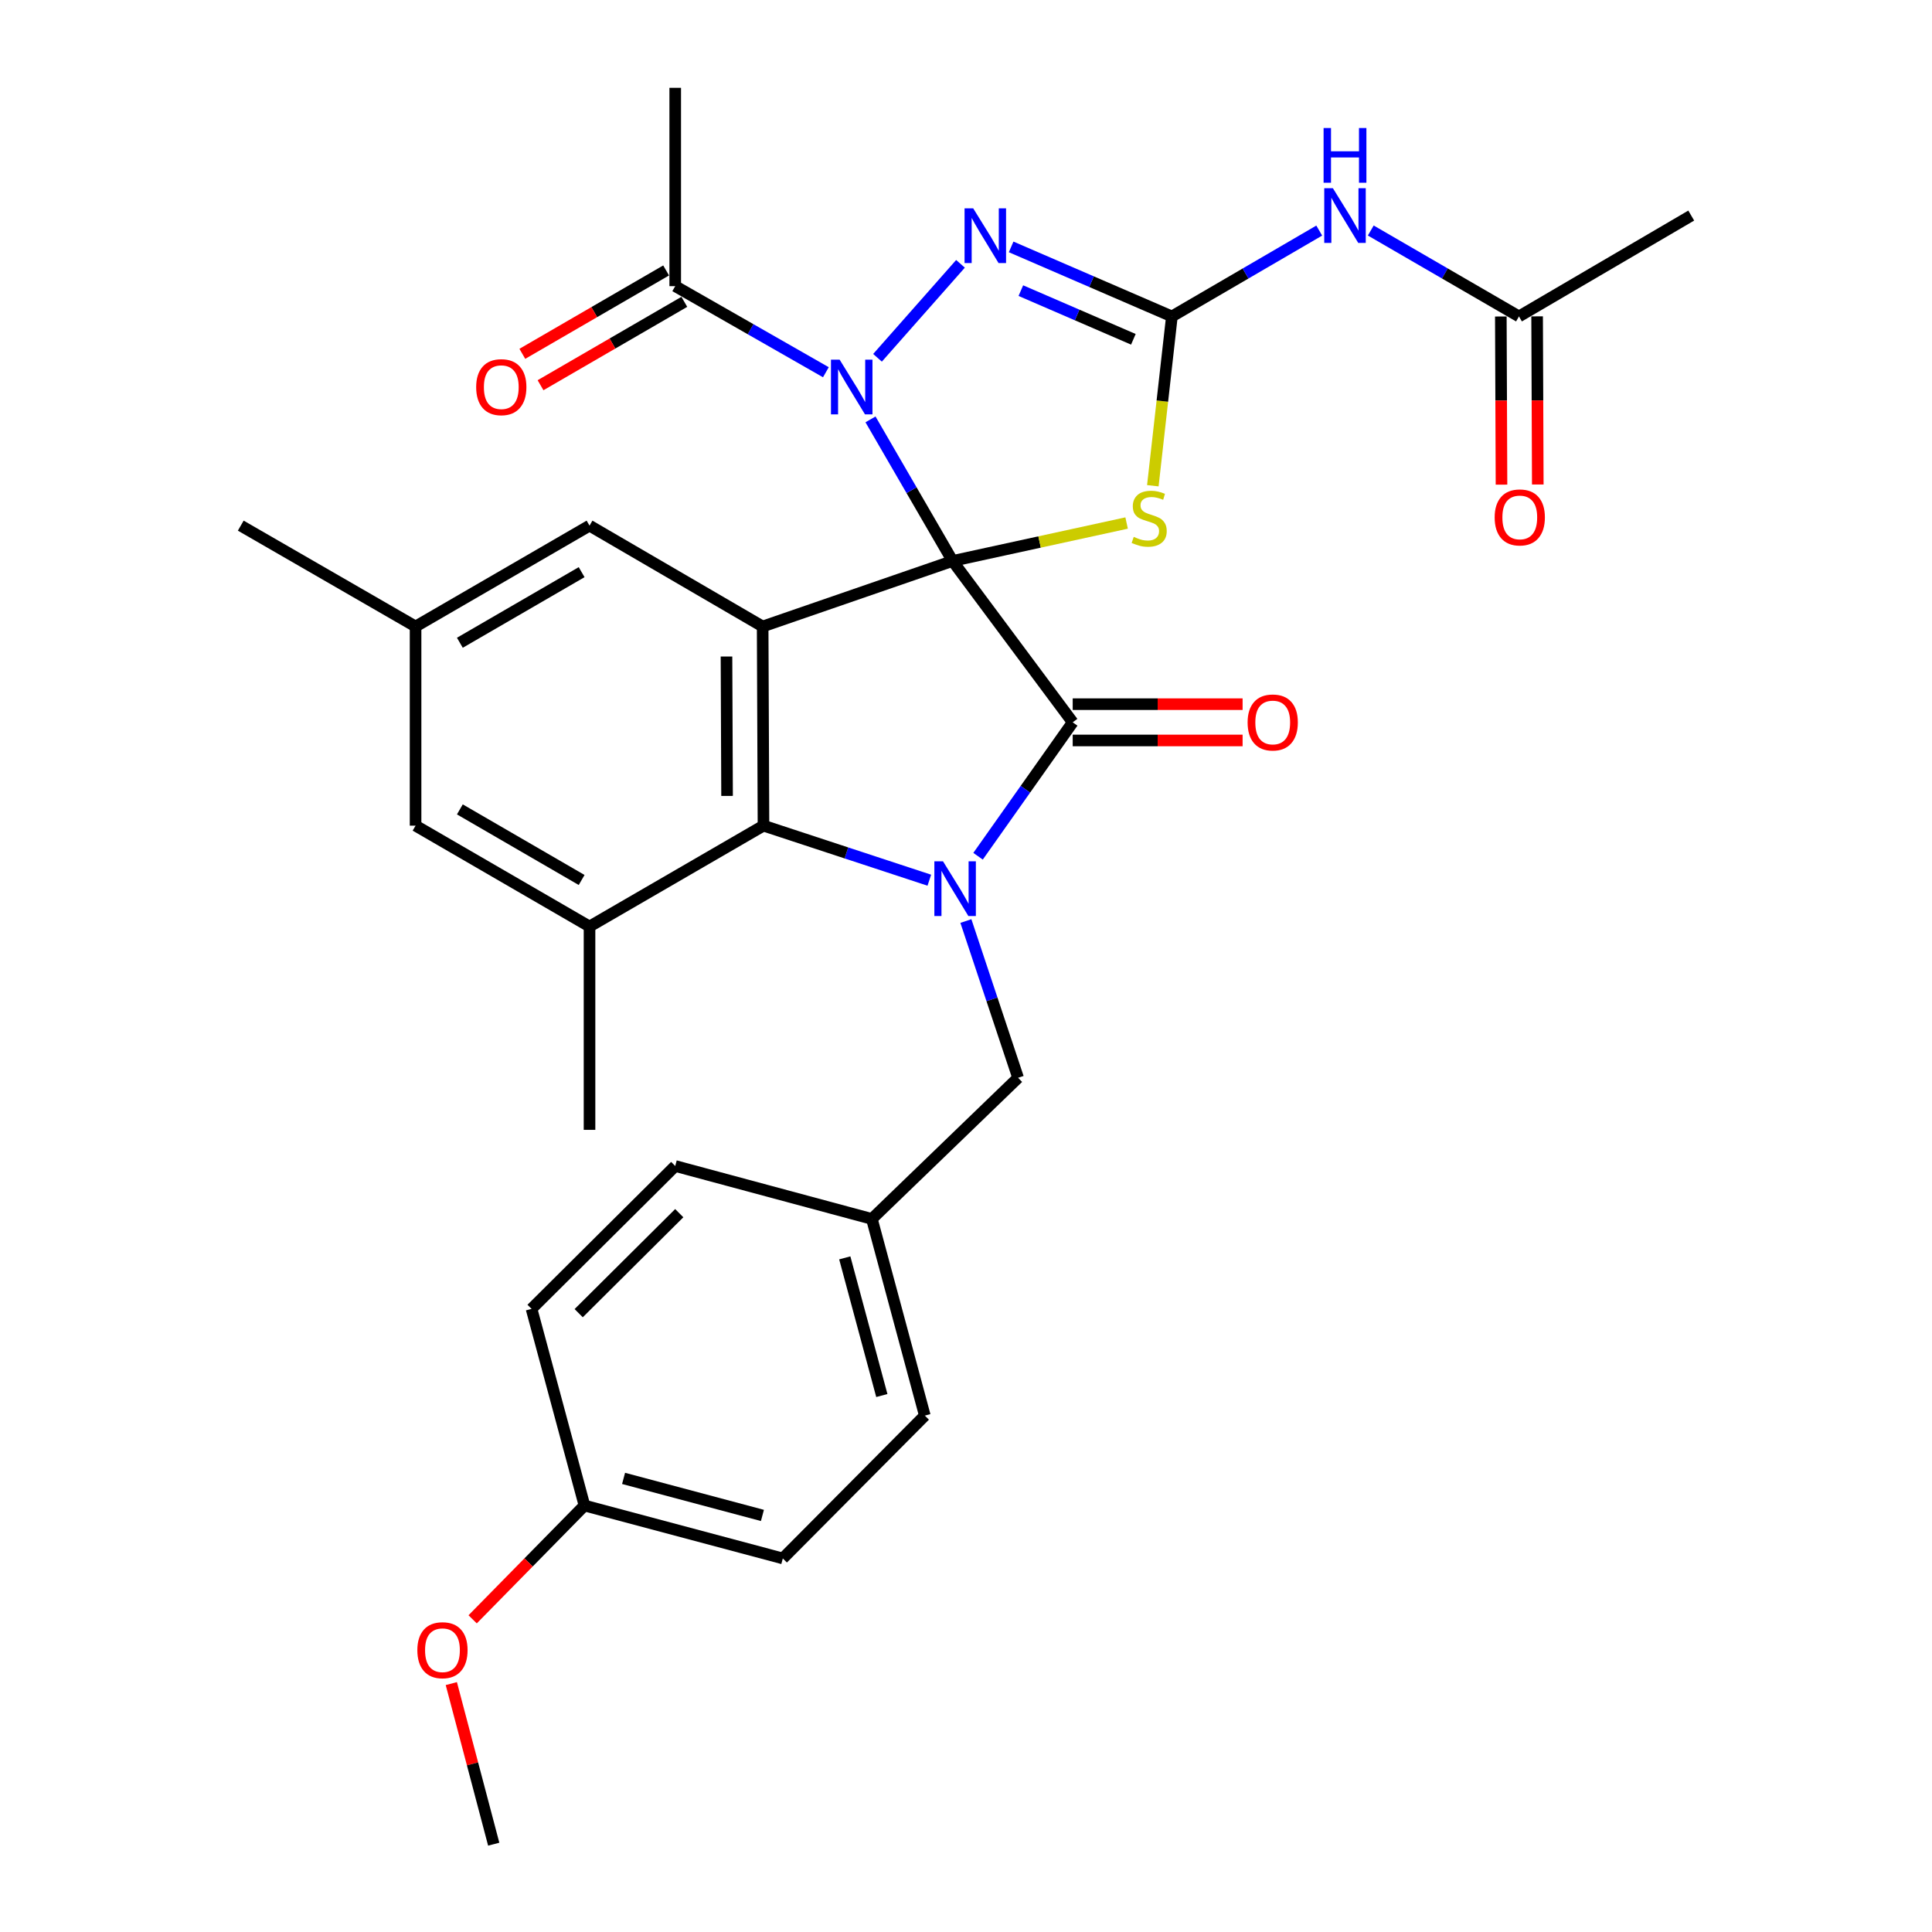 <?xml version='1.0' encoding='iso-8859-1'?>
<svg version='1.1' baseProfile='full'
              xmlns='http://www.w3.org/2000/svg'
                      xmlns:rdkit='http://www.rdkit.org/xml'
                      xmlns:xlink='http://www.w3.org/1999/xlink'
                  xml:space='preserve'
width='1000px' height='1000px' viewBox='0 0 1000 1000'>
<!-- END OF HEADER -->
<rect style='opacity:1.0;fill:#FFFFFF;stroke:none' width='1000' height='1000' x='0' y='0'> </rect>
<path class='bond-0' d='M 493.051,290.351 L 471.808,253.713' style='fill:none;fill-rule:evenodd;stroke:#000000;stroke-width:6px;stroke-linecap:butt;stroke-linejoin:miter;stroke-opacity:1' />
<path class='bond-0' d='M 471.808,253.713 L 450.566,217.074' style='fill:none;fill-rule:evenodd;stroke:#0000FF;stroke-width:6px;stroke-linecap:butt;stroke-linejoin:miter;stroke-opacity:1' />
<path class='bond-1' d='M 493.051,290.351 L 555.23,373.868' style='fill:none;fill-rule:evenodd;stroke:#000000;stroke-width:6px;stroke-linecap:butt;stroke-linejoin:miter;stroke-opacity:1' />
<path class='bond-2' d='M 493.051,290.351 L 394.748,324.273' style='fill:none;fill-rule:evenodd;stroke:#000000;stroke-width:6px;stroke-linecap:butt;stroke-linejoin:miter;stroke-opacity:1' />
<path class='bond-4' d='M 493.051,290.351 L 538.092,280.533' style='fill:none;fill-rule:evenodd;stroke:#000000;stroke-width:6px;stroke-linecap:butt;stroke-linejoin:miter;stroke-opacity:1' />
<path class='bond-4' d='M 538.092,280.533 L 583.134,270.714' style='fill:none;fill-rule:evenodd;stroke:#CCCC00;stroke-width:6px;stroke-linecap:butt;stroke-linejoin:miter;stroke-opacity:1' />
<path class='bond-6' d='M 454.199,185.194 L 497.149,136.56' style='fill:none;fill-rule:evenodd;stroke:#0000FF;stroke-width:6px;stroke-linecap:butt;stroke-linejoin:miter;stroke-opacity:1' />
<path class='bond-9' d='M 427.477,192.672 L 388.485,170.39' style='fill:none;fill-rule:evenodd;stroke:#0000FF;stroke-width:6px;stroke-linecap:butt;stroke-linejoin:miter;stroke-opacity:1' />
<path class='bond-9' d='M 388.485,170.39 L 349.494,148.109' style='fill:none;fill-rule:evenodd;stroke:#000000;stroke-width:6px;stroke-linecap:butt;stroke-linejoin:miter;stroke-opacity:1' />
<path class='bond-3' d='M 555.23,373.868 L 530.733,408.528' style='fill:none;fill-rule:evenodd;stroke:#000000;stroke-width:6px;stroke-linecap:butt;stroke-linejoin:miter;stroke-opacity:1' />
<path class='bond-3' d='M 530.733,408.528 L 506.237,443.188' style='fill:none;fill-rule:evenodd;stroke:#0000FF;stroke-width:6px;stroke-linecap:butt;stroke-linejoin:miter;stroke-opacity:1' />
<path class='bond-14' d='M 555.23,383.259 L 599.201,383.259' style='fill:none;fill-rule:evenodd;stroke:#000000;stroke-width:6px;stroke-linecap:butt;stroke-linejoin:miter;stroke-opacity:1' />
<path class='bond-14' d='M 599.201,383.259 L 643.172,383.259' style='fill:none;fill-rule:evenodd;stroke:#FF0000;stroke-width:6px;stroke-linecap:butt;stroke-linejoin:miter;stroke-opacity:1' />
<path class='bond-14' d='M 555.23,364.477 L 599.201,364.477' style='fill:none;fill-rule:evenodd;stroke:#000000;stroke-width:6px;stroke-linecap:butt;stroke-linejoin:miter;stroke-opacity:1' />
<path class='bond-14' d='M 599.201,364.477 L 643.172,364.477' style='fill:none;fill-rule:evenodd;stroke:#FF0000;stroke-width:6px;stroke-linecap:butt;stroke-linejoin:miter;stroke-opacity:1' />
<path class='bond-7' d='M 394.748,324.273 L 395.176,427.355' style='fill:none;fill-rule:evenodd;stroke:#000000;stroke-width:6px;stroke-linecap:butt;stroke-linejoin:miter;stroke-opacity:1' />
<path class='bond-7' d='M 376.03,339.814 L 376.33,411.971' style='fill:none;fill-rule:evenodd;stroke:#000000;stroke-width:6px;stroke-linecap:butt;stroke-linejoin:miter;stroke-opacity:1' />
<path class='bond-11' d='M 394.748,324.273 L 305.137,272.07' style='fill:none;fill-rule:evenodd;stroke:#000000;stroke-width:6px;stroke-linecap:butt;stroke-linejoin:miter;stroke-opacity:1' />
<path class='bond-12' d='M 499.94,476.723 L 513.451,517.291' style='fill:none;fill-rule:evenodd;stroke:#0000FF;stroke-width:6px;stroke-linecap:butt;stroke-linejoin:miter;stroke-opacity:1' />
<path class='bond-12' d='M 513.451,517.291 L 526.963,557.859' style='fill:none;fill-rule:evenodd;stroke:#000000;stroke-width:6px;stroke-linecap:butt;stroke-linejoin:miter;stroke-opacity:1' />
<path class='bond-31' d='M 481.015,455.592 L 438.095,441.474' style='fill:none;fill-rule:evenodd;stroke:#0000FF;stroke-width:6px;stroke-linecap:butt;stroke-linejoin:miter;stroke-opacity:1' />
<path class='bond-31' d='M 438.095,441.474 L 395.176,427.355' style='fill:none;fill-rule:evenodd;stroke:#000000;stroke-width:6px;stroke-linecap:butt;stroke-linejoin:miter;stroke-opacity:1' />
<path class='bond-5' d='M 596.703,251.421 L 601.635,207.601' style='fill:none;fill-rule:evenodd;stroke:#CCCC00;stroke-width:6px;stroke-linecap:butt;stroke-linejoin:miter;stroke-opacity:1' />
<path class='bond-5' d='M 601.635,207.601 L 606.567,163.781' style='fill:none;fill-rule:evenodd;stroke:#000000;stroke-width:6px;stroke-linecap:butt;stroke-linejoin:miter;stroke-opacity:1' />
<path class='bond-8' d='M 606.567,163.781 L 644.701,141.563' style='fill:none;fill-rule:evenodd;stroke:#000000;stroke-width:6px;stroke-linecap:butt;stroke-linejoin:miter;stroke-opacity:1' />
<path class='bond-8' d='M 644.701,141.563 L 682.835,119.345' style='fill:none;fill-rule:evenodd;stroke:#0000FF;stroke-width:6px;stroke-linecap:butt;stroke-linejoin:miter;stroke-opacity:1' />
<path class='bond-32' d='M 606.567,163.781 L 564.967,145.788' style='fill:none;fill-rule:evenodd;stroke:#000000;stroke-width:6px;stroke-linecap:butt;stroke-linejoin:miter;stroke-opacity:1' />
<path class='bond-32' d='M 564.967,145.788 L 523.367,127.795' style='fill:none;fill-rule:evenodd;stroke:#0000FF;stroke-width:6px;stroke-linecap:butt;stroke-linejoin:miter;stroke-opacity:1' />
<path class='bond-32' d='M 586.631,175.622 L 557.511,163.027' style='fill:none;fill-rule:evenodd;stroke:#000000;stroke-width:6px;stroke-linecap:butt;stroke-linejoin:miter;stroke-opacity:1' />
<path class='bond-32' d='M 557.511,163.027 L 528.391,150.432' style='fill:none;fill-rule:evenodd;stroke:#0000FF;stroke-width:6px;stroke-linecap:butt;stroke-linejoin:miter;stroke-opacity:1' />
<path class='bond-10' d='M 395.176,427.355 L 305.137,479.559' style='fill:none;fill-rule:evenodd;stroke:#000000;stroke-width:6px;stroke-linecap:butt;stroke-linejoin:miter;stroke-opacity:1' />
<path class='bond-13' d='M 709.51,119.312 L 747.863,141.547' style='fill:none;fill-rule:evenodd;stroke:#0000FF;stroke-width:6px;stroke-linecap:butt;stroke-linejoin:miter;stroke-opacity:1' />
<path class='bond-13' d='M 747.863,141.547 L 786.217,163.781' style='fill:none;fill-rule:evenodd;stroke:#000000;stroke-width:6px;stroke-linecap:butt;stroke-linejoin:miter;stroke-opacity:1' />
<path class='bond-16' d='M 344.783,139.985 L 307.569,161.563' style='fill:none;fill-rule:evenodd;stroke:#000000;stroke-width:6px;stroke-linecap:butt;stroke-linejoin:miter;stroke-opacity:1' />
<path class='bond-16' d='M 307.569,161.563 L 270.356,183.141' style='fill:none;fill-rule:evenodd;stroke:#FF0000;stroke-width:6px;stroke-linecap:butt;stroke-linejoin:miter;stroke-opacity:1' />
<path class='bond-16' d='M 354.204,156.233 L 316.991,177.811' style='fill:none;fill-rule:evenodd;stroke:#000000;stroke-width:6px;stroke-linecap:butt;stroke-linejoin:miter;stroke-opacity:1' />
<path class='bond-16' d='M 316.991,177.811 L 279.778,199.389' style='fill:none;fill-rule:evenodd;stroke:#FF0000;stroke-width:6px;stroke-linecap:butt;stroke-linejoin:miter;stroke-opacity:1' />
<path class='bond-26' d='M 349.494,148.109 L 349.494,45.455' style='fill:none;fill-rule:evenodd;stroke:#000000;stroke-width:6px;stroke-linecap:butt;stroke-linejoin:miter;stroke-opacity:1' />
<path class='bond-25' d='M 305.137,479.559 L 305.137,584.811' style='fill:none;fill-rule:evenodd;stroke:#000000;stroke-width:6px;stroke-linecap:butt;stroke-linejoin:miter;stroke-opacity:1' />
<path class='bond-33' d='M 305.137,479.559 L 215.098,427.355' style='fill:none;fill-rule:evenodd;stroke:#000000;stroke-width:6px;stroke-linecap:butt;stroke-linejoin:miter;stroke-opacity:1' />
<path class='bond-33' d='M 301.052,455.48 L 238.024,418.937' style='fill:none;fill-rule:evenodd;stroke:#000000;stroke-width:6px;stroke-linecap:butt;stroke-linejoin:miter;stroke-opacity:1' />
<path class='bond-17' d='M 305.137,272.07 L 215.098,324.273' style='fill:none;fill-rule:evenodd;stroke:#000000;stroke-width:6px;stroke-linecap:butt;stroke-linejoin:miter;stroke-opacity:1' />
<path class='bond-17' d='M 301.052,296.149 L 238.024,332.691' style='fill:none;fill-rule:evenodd;stroke:#000000;stroke-width:6px;stroke-linecap:butt;stroke-linejoin:miter;stroke-opacity:1' />
<path class='bond-19' d='M 526.963,557.859 L 451.282,630.921' style='fill:none;fill-rule:evenodd;stroke:#000000;stroke-width:6px;stroke-linecap:butt;stroke-linejoin:miter;stroke-opacity:1' />
<path class='bond-18' d='M 776.826,163.819 L 777.001,207.334' style='fill:none;fill-rule:evenodd;stroke:#000000;stroke-width:6px;stroke-linecap:butt;stroke-linejoin:miter;stroke-opacity:1' />
<path class='bond-18' d='M 777.001,207.334 L 777.175,250.848' style='fill:none;fill-rule:evenodd;stroke:#FF0000;stroke-width:6px;stroke-linecap:butt;stroke-linejoin:miter;stroke-opacity:1' />
<path class='bond-18' d='M 795.608,163.743 L 795.783,207.258' style='fill:none;fill-rule:evenodd;stroke:#000000;stroke-width:6px;stroke-linecap:butt;stroke-linejoin:miter;stroke-opacity:1' />
<path class='bond-18' d='M 795.783,207.258 L 795.957,250.773' style='fill:none;fill-rule:evenodd;stroke:#FF0000;stroke-width:6px;stroke-linecap:butt;stroke-linejoin:miter;stroke-opacity:1' />
<path class='bond-28' d='M 786.217,163.781 L 875.379,111.578' style='fill:none;fill-rule:evenodd;stroke:#000000;stroke-width:6px;stroke-linecap:butt;stroke-linejoin:miter;stroke-opacity:1' />
<path class='bond-15' d='M 215.098,427.355 L 215.098,324.273' style='fill:none;fill-rule:evenodd;stroke:#000000;stroke-width:6px;stroke-linecap:butt;stroke-linejoin:miter;stroke-opacity:1' />
<path class='bond-29' d='M 215.098,324.273 L 124.621,272.07' style='fill:none;fill-rule:evenodd;stroke:#000000;stroke-width:6px;stroke-linecap:butt;stroke-linejoin:miter;stroke-opacity:1' />
<path class='bond-21' d='M 451.282,630.921 L 349.494,603.52' style='fill:none;fill-rule:evenodd;stroke:#000000;stroke-width:6px;stroke-linecap:butt;stroke-linejoin:miter;stroke-opacity:1' />
<path class='bond-22' d='M 451.282,630.921 L 478.682,732.709' style='fill:none;fill-rule:evenodd;stroke:#000000;stroke-width:6px;stroke-linecap:butt;stroke-linejoin:miter;stroke-opacity:1' />
<path class='bond-22' d='M 437.255,651.071 L 456.436,722.323' style='fill:none;fill-rule:evenodd;stroke:#000000;stroke-width:6px;stroke-linecap:butt;stroke-linejoin:miter;stroke-opacity:1' />
<path class='bond-20' d='M 302.518,779.247 L 405.182,806.648' style='fill:none;fill-rule:evenodd;stroke:#000000;stroke-width:6px;stroke-linecap:butt;stroke-linejoin:miter;stroke-opacity:1' />
<path class='bond-20' d='M 322.761,765.21 L 394.626,784.391' style='fill:none;fill-rule:evenodd;stroke:#000000;stroke-width:6px;stroke-linecap:butt;stroke-linejoin:miter;stroke-opacity:1' />
<path class='bond-27' d='M 302.518,779.247 L 273.578,808.704' style='fill:none;fill-rule:evenodd;stroke:#000000;stroke-width:6px;stroke-linecap:butt;stroke-linejoin:miter;stroke-opacity:1' />
<path class='bond-27' d='M 273.578,808.704 L 244.639,838.16' style='fill:none;fill-rule:evenodd;stroke:#FF0000;stroke-width:6px;stroke-linecap:butt;stroke-linejoin:miter;stroke-opacity:1' />
<path class='bond-34' d='M 302.518,779.247 L 275.127,677.469' style='fill:none;fill-rule:evenodd;stroke:#000000;stroke-width:6px;stroke-linecap:butt;stroke-linejoin:miter;stroke-opacity:1' />
<path class='bond-24' d='M 349.494,603.52 L 275.127,677.469' style='fill:none;fill-rule:evenodd;stroke:#000000;stroke-width:6px;stroke-linecap:butt;stroke-linejoin:miter;stroke-opacity:1' />
<path class='bond-24' d='M 351.582,627.931 L 299.526,679.695' style='fill:none;fill-rule:evenodd;stroke:#000000;stroke-width:6px;stroke-linecap:butt;stroke-linejoin:miter;stroke-opacity:1' />
<path class='bond-23' d='M 478.682,732.709 L 405.182,806.648' style='fill:none;fill-rule:evenodd;stroke:#000000;stroke-width:6px;stroke-linecap:butt;stroke-linejoin:miter;stroke-opacity:1' />
<path class='bond-30' d='M 233.601,871.42 L 244.577,912.983' style='fill:none;fill-rule:evenodd;stroke:#FF0000;stroke-width:6px;stroke-linecap:butt;stroke-linejoin:miter;stroke-opacity:1' />
<path class='bond-30' d='M 244.577,912.983 L 255.552,954.545' style='fill:none;fill-rule:evenodd;stroke:#000000;stroke-width:6px;stroke-linecap:butt;stroke-linejoin:miter;stroke-opacity:1' />
<path  class='atom-1' d='M 434.587 186.152
L 443.867 201.152
Q 444.787 202.632, 446.267 205.312
Q 447.747 207.992, 447.827 208.152
L 447.827 186.152
L 451.587 186.152
L 451.587 214.472
L 447.707 214.472
L 437.747 198.072
Q 436.587 196.152, 435.347 193.952
Q 434.147 191.752, 433.787 191.072
L 433.787 214.472
L 430.107 214.472
L 430.107 186.152
L 434.587 186.152
' fill='#0000FF'/>
<path  class='atom-4' d='M 488.105 445.824
L 497.385 460.824
Q 498.305 462.304, 499.785 464.984
Q 501.265 467.664, 501.345 467.824
L 501.345 445.824
L 505.105 445.824
L 505.105 474.144
L 501.225 474.144
L 491.265 457.744
Q 490.105 455.824, 488.865 453.624
Q 487.665 451.424, 487.305 450.744
L 487.305 474.144
L 483.625 474.144
L 483.625 445.824
L 488.105 445.824
' fill='#0000FF'/>
<path  class='atom-5' d='M 586.818 277.887
Q 587.138 278.007, 588.458 278.567
Q 589.778 279.127, 591.218 279.487
Q 592.698 279.807, 594.138 279.807
Q 596.818 279.807, 598.378 278.527
Q 599.938 277.207, 599.938 274.927
Q 599.938 273.367, 599.138 272.407
Q 598.378 271.447, 597.178 270.927
Q 595.978 270.407, 593.978 269.807
Q 591.458 269.047, 589.938 268.327
Q 588.458 267.607, 587.378 266.087
Q 586.338 264.567, 586.338 262.007
Q 586.338 258.447, 588.738 256.247
Q 591.178 254.047, 595.978 254.047
Q 599.258 254.047, 602.978 255.607
L 602.058 258.687
Q 598.658 257.287, 596.098 257.287
Q 593.338 257.287, 591.818 258.447
Q 590.298 259.567, 590.338 261.527
Q 590.338 263.047, 591.098 263.967
Q 591.898 264.887, 593.018 265.407
Q 594.178 265.927, 596.098 266.527
Q 598.658 267.327, 600.178 268.127
Q 601.698 268.927, 602.778 270.567
Q 603.898 272.167, 603.898 274.927
Q 603.898 278.847, 601.258 280.967
Q 598.658 283.047, 594.298 283.047
Q 591.778 283.047, 589.858 282.487
Q 587.978 281.967, 585.738 281.047
L 586.818 277.887
' fill='#CCCC00'/>
<path  class='atom-7' d='M 503.736 107.852
L 513.016 122.852
Q 513.936 124.332, 515.416 127.012
Q 516.896 129.692, 516.976 129.852
L 516.976 107.852
L 520.736 107.852
L 520.736 136.172
L 516.856 136.172
L 506.896 119.772
Q 505.736 117.852, 504.496 115.652
Q 503.296 113.452, 502.936 112.772
L 502.936 136.172
L 499.256 136.172
L 499.256 107.852
L 503.736 107.852
' fill='#0000FF'/>
<path  class='atom-9' d='M 689.908 97.418
L 699.188 112.418
Q 700.108 113.898, 701.588 116.578
Q 703.068 119.258, 703.148 119.418
L 703.148 97.418
L 706.908 97.418
L 706.908 125.738
L 703.028 125.738
L 693.068 109.338
Q 691.908 107.418, 690.668 105.218
Q 689.468 103.018, 689.108 102.338
L 689.108 125.738
L 685.428 125.738
L 685.428 97.418
L 689.908 97.418
' fill='#0000FF'/>
<path  class='atom-9' d='M 685.088 66.266
L 688.928 66.266
L 688.928 78.306
L 703.408 78.306
L 703.408 66.266
L 707.248 66.266
L 707.248 94.586
L 703.408 94.586
L 703.408 81.506
L 688.928 81.506
L 688.928 94.586
L 685.088 94.586
L 685.088 66.266
' fill='#0000FF'/>
<path  class='atom-15' d='M 645.76 373.948
Q 645.76 367.148, 649.12 363.348
Q 652.48 359.548, 658.76 359.548
Q 665.04 359.548, 668.4 363.348
Q 671.76 367.148, 671.76 373.948
Q 671.76 380.828, 668.36 384.748
Q 664.96 388.628, 658.76 388.628
Q 652.52 388.628, 649.12 384.748
Q 645.76 380.868, 645.76 373.948
M 658.76 385.428
Q 663.08 385.428, 665.4 382.548
Q 667.76 379.628, 667.76 373.948
Q 667.76 368.388, 665.4 365.588
Q 663.08 362.748, 658.76 362.748
Q 654.44 362.748, 652.08 365.548
Q 649.76 368.348, 649.76 373.948
Q 649.76 379.668, 652.08 382.548
Q 654.44 385.428, 658.76 385.428
' fill='#FF0000'/>
<path  class='atom-17' d='M 246.465 200.392
Q 246.465 193.592, 249.825 189.792
Q 253.185 185.992, 259.465 185.992
Q 265.745 185.992, 269.105 189.792
Q 272.465 193.592, 272.465 200.392
Q 272.465 207.272, 269.065 211.192
Q 265.665 215.072, 259.465 215.072
Q 253.225 215.072, 249.825 211.192
Q 246.465 207.312, 246.465 200.392
M 259.465 211.872
Q 263.785 211.872, 266.105 208.992
Q 268.465 206.072, 268.465 200.392
Q 268.465 194.832, 266.105 192.032
Q 263.785 189.192, 259.465 189.192
Q 255.145 189.192, 252.785 191.992
Q 250.465 194.792, 250.465 200.392
Q 250.465 206.112, 252.785 208.992
Q 255.145 211.872, 259.465 211.872
' fill='#FF0000'/>
<path  class='atom-19' d='M 773.634 267.809
Q 773.634 261.009, 776.994 257.209
Q 780.354 253.409, 786.634 253.409
Q 792.914 253.409, 796.274 257.209
Q 799.634 261.009, 799.634 267.809
Q 799.634 274.689, 796.234 278.609
Q 792.834 282.489, 786.634 282.489
Q 780.394 282.489, 776.994 278.609
Q 773.634 274.729, 773.634 267.809
M 786.634 279.289
Q 790.954 279.289, 793.274 276.409
Q 795.634 273.489, 795.634 267.809
Q 795.634 262.249, 793.274 259.449
Q 790.954 256.609, 786.634 256.609
Q 782.314 256.609, 779.954 259.409
Q 777.634 262.209, 777.634 267.809
Q 777.634 273.529, 779.954 276.409
Q 782.314 279.289, 786.634 279.289
' fill='#FF0000'/>
<path  class='atom-28' d='M 216.017 854.142
Q 216.017 847.342, 219.377 843.542
Q 222.737 839.742, 229.017 839.742
Q 235.297 839.742, 238.657 843.542
Q 242.017 847.342, 242.017 854.142
Q 242.017 861.022, 238.617 864.942
Q 235.217 868.822, 229.017 868.822
Q 222.777 868.822, 219.377 864.942
Q 216.017 861.062, 216.017 854.142
M 229.017 865.622
Q 233.337 865.622, 235.657 862.742
Q 238.017 859.822, 238.017 854.142
Q 238.017 848.582, 235.657 845.782
Q 233.337 842.942, 229.017 842.942
Q 224.697 842.942, 222.337 845.742
Q 220.017 848.542, 220.017 854.142
Q 220.017 859.862, 222.337 862.742
Q 224.697 865.622, 229.017 865.622
' fill='#FF0000'/>
</svg>

